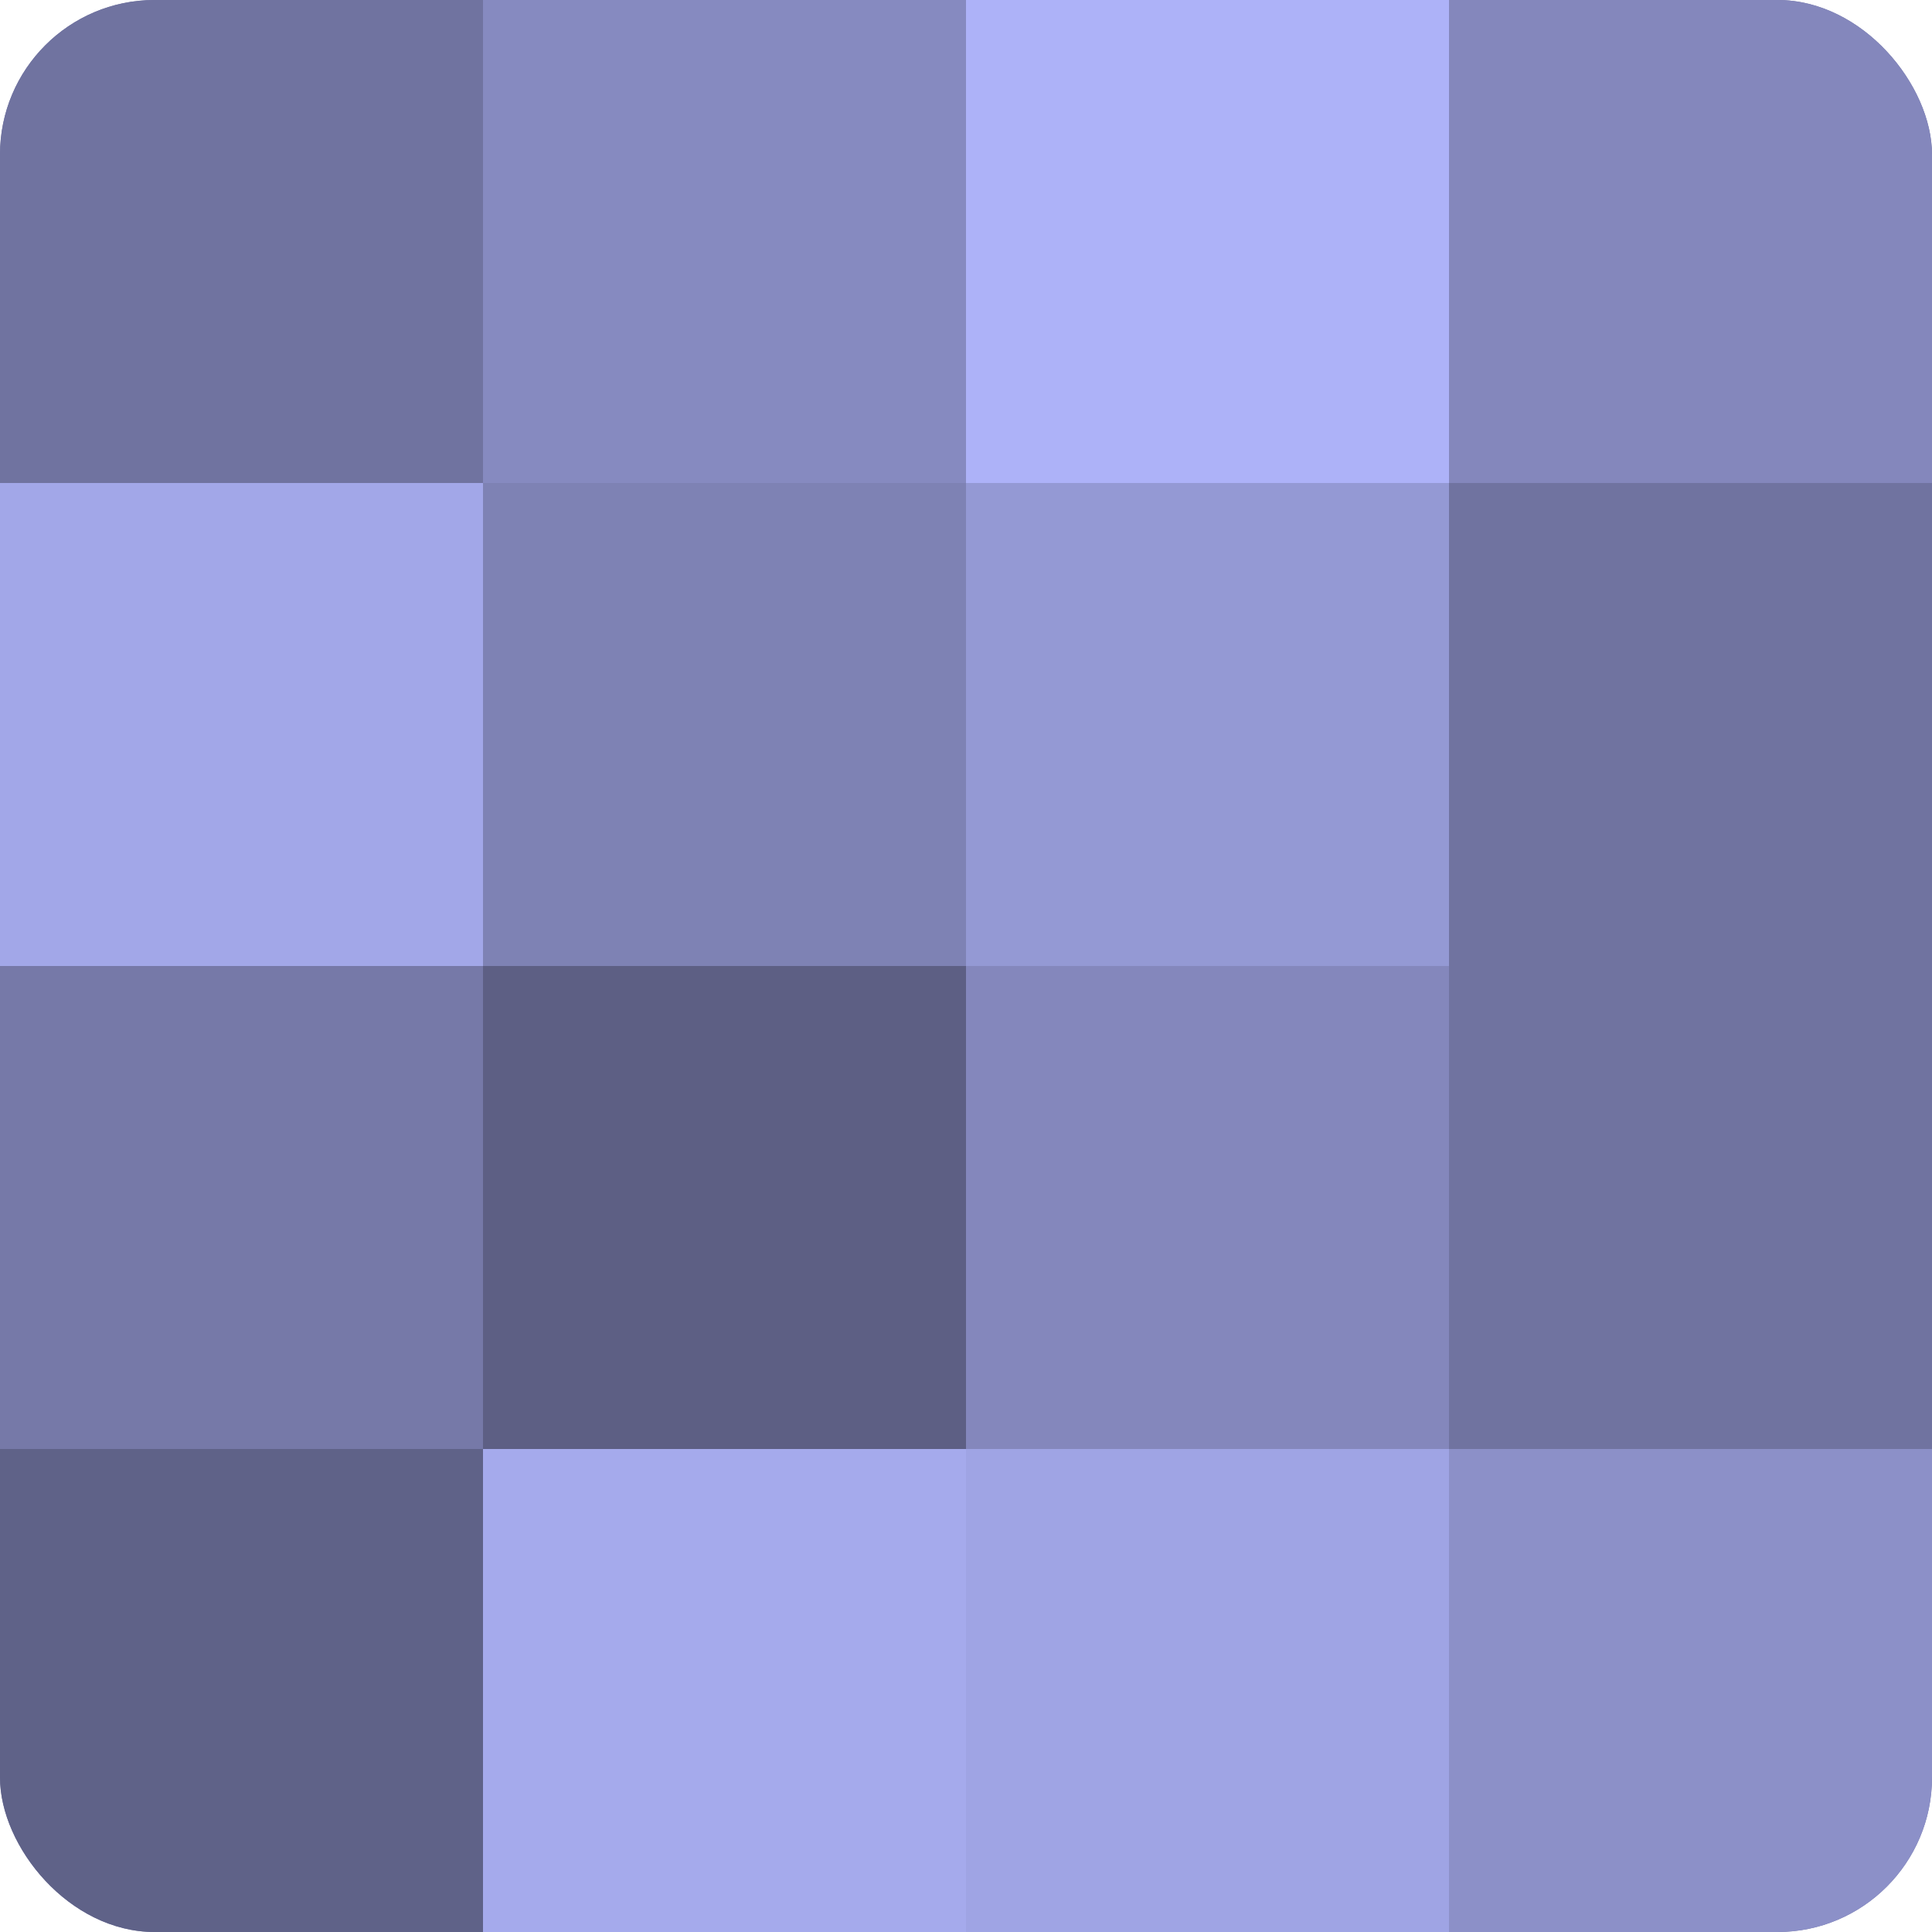<?xml version="1.0" encoding="UTF-8"?>
<svg xmlns="http://www.w3.org/2000/svg" width="60" height="60" viewBox="0 0 100 100" preserveAspectRatio="xMidYMid meet"><defs><clipPath id="c" width="100" height="100"><rect width="100" height="100" rx="8" ry="8"/></clipPath></defs><g clip-path="url(#c)"><rect width="100" height="100" fill="#7073a0"/><rect width="25" height="25" fill="#7073a0"/><rect y="25" width="25" height="25" fill="#a2a7e8"/><rect y="50" width="25" height="25" fill="#7679a8"/><rect y="75" width="25" height="25" fill="#5f6288"/><rect x="25" width="25" height="25" fill="#868ac0"/><rect x="25" y="25" width="25" height="25" fill="#7e82b4"/><rect x="25" y="50" width="25" height="25" fill="#5d5f84"/><rect x="25" y="75" width="25" height="25" fill="#a5aaec"/><rect x="50" width="25" height="25" fill="#adb2f8"/><rect x="50" y="25" width="25" height="25" fill="#9499d4"/><rect x="50" y="50" width="25" height="25" fill="#8487bc"/><rect x="50" y="75" width="25" height="25" fill="#9fa4e4"/><rect x="75" width="25" height="25" fill="#8487bc"/><rect x="75" y="25" width="25" height="25" fill="#7073a0"/><rect x="75" y="50" width="25" height="25" fill="#7073a0"/><rect x="75" y="75" width="25" height="25" fill="#8c90c8"/></g></svg>

